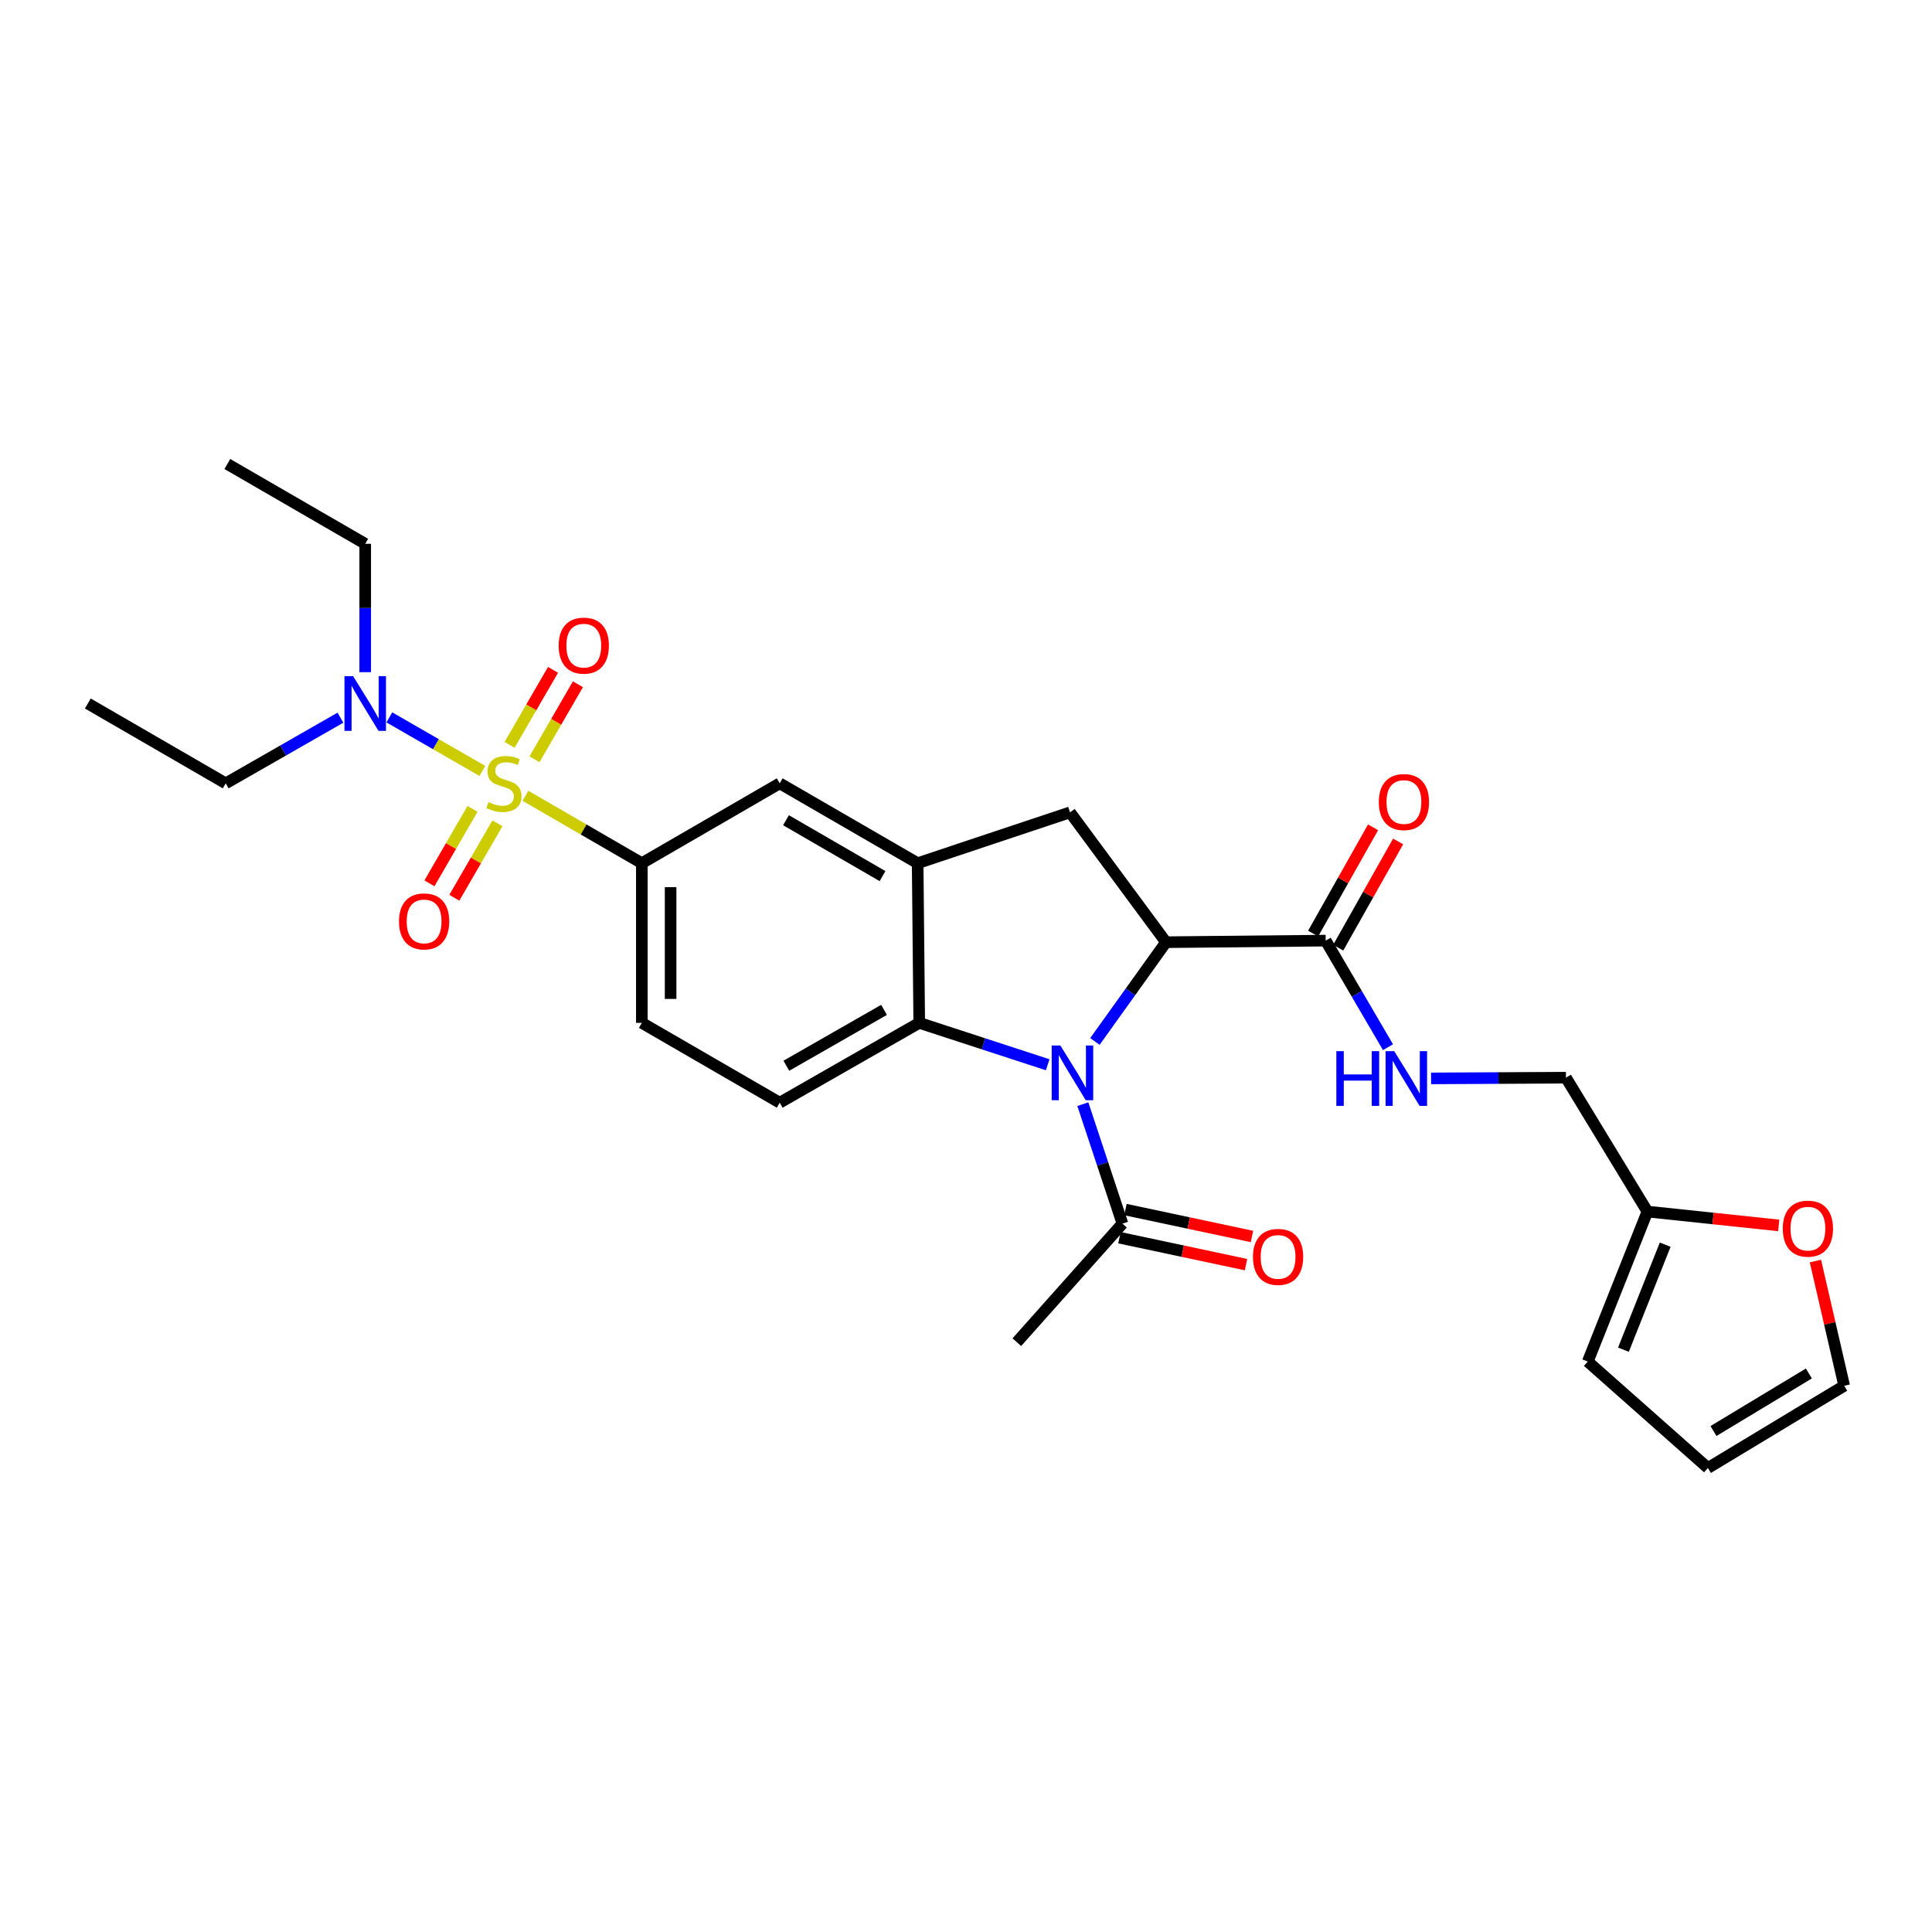 <?xml version='1.0' encoding='iso-8859-1'?>
<svg version='1.1' baseProfile='full'
              xmlns='http://www.w3.org/2000/svg'
                      xmlns:rdkit='http://www.rdkit.org/xml'
                      xmlns:xlink='http://www.w3.org/1999/xlink'
                  xml:space='preserve'
width='1000px' height='1000px' viewBox='0 0 1000 1000'>
<!-- END OF HEADER -->
<rect style='opacity:1.0;fill:#FFFFFF;stroke:none' width='1000' height='1000' x='0' y='0'> </rect>
<path class='bond-4' d='M 271.977,411.907 L 302.096,429.348' style='fill:none;fill-rule:evenodd;stroke:#CCCC00;stroke-width:6px;stroke-linecap:butt;stroke-linejoin:miter;stroke-opacity:1' />
<path class='bond-4' d='M 302.096,429.348 L 332.215,446.788' style='fill:none;fill-rule:evenodd;stroke:#000000;stroke-width:6px;stroke-linecap:butt;stroke-linejoin:miter;stroke-opacity:1' />
<path class='bond-9' d='M 249.684,399.038 L 225.603,385.179' style='fill:none;fill-rule:evenodd;stroke:#CCCC00;stroke-width:6px;stroke-linecap:butt;stroke-linejoin:miter;stroke-opacity:1' />
<path class='bond-9' d='M 225.603,385.179 L 201.523,371.32' style='fill:none;fill-rule:evenodd;stroke:#0000FF;stroke-width:6px;stroke-linecap:butt;stroke-linejoin:miter;stroke-opacity:1' />
<path class='bond-10' d='M 276.648,393.005 L 287.89,373.592' style='fill:none;fill-rule:evenodd;stroke:#CCCC00;stroke-width:6px;stroke-linecap:butt;stroke-linejoin:miter;stroke-opacity:1' />
<path class='bond-10' d='M 287.89,373.592 L 299.132,354.178' style='fill:none;fill-rule:evenodd;stroke:#FF0000;stroke-width:6px;stroke-linecap:butt;stroke-linejoin:miter;stroke-opacity:1' />
<path class='bond-10' d='M 263.762,385.543 L 275.003,366.129' style='fill:none;fill-rule:evenodd;stroke:#CCCC00;stroke-width:6px;stroke-linecap:butt;stroke-linejoin:miter;stroke-opacity:1' />
<path class='bond-10' d='M 275.003,366.129 L 286.245,346.716' style='fill:none;fill-rule:evenodd;stroke:#FF0000;stroke-width:6px;stroke-linecap:butt;stroke-linejoin:miter;stroke-opacity:1' />
<path class='bond-11' d='M 244.585,418.668 L 233.429,437.94' style='fill:none;fill-rule:evenodd;stroke:#CCCC00;stroke-width:6px;stroke-linecap:butt;stroke-linejoin:miter;stroke-opacity:1' />
<path class='bond-11' d='M 233.429,437.94 L 222.274,457.213' style='fill:none;fill-rule:evenodd;stroke:#FF0000;stroke-width:6px;stroke-linecap:butt;stroke-linejoin:miter;stroke-opacity:1' />
<path class='bond-11' d='M 257.473,426.128 L 246.317,445.4' style='fill:none;fill-rule:evenodd;stroke:#CCCC00;stroke-width:6px;stroke-linecap:butt;stroke-linejoin:miter;stroke-opacity:1' />
<path class='bond-11' d='M 246.317,445.4 L 235.162,464.673' style='fill:none;fill-rule:evenodd;stroke:#FF0000;stroke-width:6px;stroke-linecap:butt;stroke-linejoin:miter;stroke-opacity:1' />
<path class='bond-0' d='M 542.273,551.115 L 509.033,540.275' style='fill:none;fill-rule:evenodd;stroke:#0000FF;stroke-width:6px;stroke-linecap:butt;stroke-linejoin:miter;stroke-opacity:1' />
<path class='bond-0' d='M 509.033,540.275 L 475.793,529.435' style='fill:none;fill-rule:evenodd;stroke:#000000;stroke-width:6px;stroke-linecap:butt;stroke-linejoin:miter;stroke-opacity:1' />
<path class='bond-7' d='M 560.474,571.513 L 570.725,602.433' style='fill:none;fill-rule:evenodd;stroke:#0000FF;stroke-width:6px;stroke-linecap:butt;stroke-linejoin:miter;stroke-opacity:1' />
<path class='bond-7' d='M 570.725,602.433 L 580.976,633.353' style='fill:none;fill-rule:evenodd;stroke:#000000;stroke-width:6px;stroke-linecap:butt;stroke-linejoin:miter;stroke-opacity:1' />
<path class='bond-29' d='M 566.728,539.058 L 585.124,513.37' style='fill:none;fill-rule:evenodd;stroke:#0000FF;stroke-width:6px;stroke-linecap:butt;stroke-linejoin:miter;stroke-opacity:1' />
<path class='bond-29' d='M 585.124,513.37 L 603.521,487.681' style='fill:none;fill-rule:evenodd;stroke:#000000;stroke-width:6px;stroke-linecap:butt;stroke-linejoin:miter;stroke-opacity:1' />
<path class='bond-1' d='M 603.521,487.681 L 553.849,420.48' style='fill:none;fill-rule:evenodd;stroke:#000000;stroke-width:6px;stroke-linecap:butt;stroke-linejoin:miter;stroke-opacity:1' />
<path class='bond-6' d='M 603.521,487.681 L 686.168,486.862' style='fill:none;fill-rule:evenodd;stroke:#000000;stroke-width:6px;stroke-linecap:butt;stroke-linejoin:miter;stroke-opacity:1' />
<path class='bond-2' d='M 475.793,529.435 L 403.578,570.751' style='fill:none;fill-rule:evenodd;stroke:#000000;stroke-width:6px;stroke-linecap:butt;stroke-linejoin:miter;stroke-opacity:1' />
<path class='bond-2' d='M 457.566,522.707 L 407.015,551.628' style='fill:none;fill-rule:evenodd;stroke:#000000;stroke-width:6px;stroke-linecap:butt;stroke-linejoin:miter;stroke-opacity:1' />
<path class='bond-28' d='M 475.793,529.435 L 474.974,446.788' style='fill:none;fill-rule:evenodd;stroke:#000000;stroke-width:6px;stroke-linecap:butt;stroke-linejoin:miter;stroke-opacity:1' />
<path class='bond-3' d='M 474.974,446.788 L 403.578,405.456' style='fill:none;fill-rule:evenodd;stroke:#000000;stroke-width:6px;stroke-linecap:butt;stroke-linejoin:miter;stroke-opacity:1' />
<path class='bond-3' d='M 456.804,453.476 L 406.826,424.543' style='fill:none;fill-rule:evenodd;stroke:#000000;stroke-width:6px;stroke-linecap:butt;stroke-linejoin:miter;stroke-opacity:1' />
<path class='bond-5' d='M 474.974,446.788 L 553.849,420.48' style='fill:none;fill-rule:evenodd;stroke:#000000;stroke-width:6px;stroke-linecap:butt;stroke-linejoin:miter;stroke-opacity:1' />
<path class='bond-8' d='M 332.215,446.788 L 403.578,405.456' style='fill:none;fill-rule:evenodd;stroke:#000000;stroke-width:6px;stroke-linecap:butt;stroke-linejoin:miter;stroke-opacity:1' />
<path class='bond-16' d='M 332.215,446.788 L 332.215,529.435' style='fill:none;fill-rule:evenodd;stroke:#000000;stroke-width:6px;stroke-linecap:butt;stroke-linejoin:miter;stroke-opacity:1' />
<path class='bond-16' d='M 347.106,459.185 L 347.106,517.038' style='fill:none;fill-rule:evenodd;stroke:#000000;stroke-width:6px;stroke-linecap:butt;stroke-linejoin:miter;stroke-opacity:1' />
<path class='bond-13' d='M 686.168,486.862 L 702.296,514.439' style='fill:none;fill-rule:evenodd;stroke:#000000;stroke-width:6px;stroke-linecap:butt;stroke-linejoin:miter;stroke-opacity:1' />
<path class='bond-13' d='M 702.296,514.439 L 718.424,542.015' style='fill:none;fill-rule:evenodd;stroke:#0000FF;stroke-width:6px;stroke-linecap:butt;stroke-linejoin:miter;stroke-opacity:1' />
<path class='bond-17' d='M 692.654,490.52 L 708.159,463.025' style='fill:none;fill-rule:evenodd;stroke:#000000;stroke-width:6px;stroke-linecap:butt;stroke-linejoin:miter;stroke-opacity:1' />
<path class='bond-17' d='M 708.159,463.025 L 723.664,435.531' style='fill:none;fill-rule:evenodd;stroke:#FF0000;stroke-width:6px;stroke-linecap:butt;stroke-linejoin:miter;stroke-opacity:1' />
<path class='bond-17' d='M 679.683,483.205 L 695.188,455.711' style='fill:none;fill-rule:evenodd;stroke:#000000;stroke-width:6px;stroke-linecap:butt;stroke-linejoin:miter;stroke-opacity:1' />
<path class='bond-17' d='M 695.188,455.711 L 710.693,428.216' style='fill:none;fill-rule:evenodd;stroke:#FF0000;stroke-width:6px;stroke-linecap:butt;stroke-linejoin:miter;stroke-opacity:1' />
<path class='bond-18' d='M 579.427,640.636 L 612.175,647.601' style='fill:none;fill-rule:evenodd;stroke:#000000;stroke-width:6px;stroke-linecap:butt;stroke-linejoin:miter;stroke-opacity:1' />
<path class='bond-18' d='M 612.175,647.601 L 644.923,654.566' style='fill:none;fill-rule:evenodd;stroke:#FF0000;stroke-width:6px;stroke-linecap:butt;stroke-linejoin:miter;stroke-opacity:1' />
<path class='bond-18' d='M 582.525,626.07 L 615.273,633.036' style='fill:none;fill-rule:evenodd;stroke:#000000;stroke-width:6px;stroke-linecap:butt;stroke-linejoin:miter;stroke-opacity:1' />
<path class='bond-18' d='M 615.273,633.036 L 648.021,640.001' style='fill:none;fill-rule:evenodd;stroke:#FF0000;stroke-width:6px;stroke-linecap:butt;stroke-linejoin:miter;stroke-opacity:1' />
<path class='bond-23' d='M 580.976,633.353 L 526.308,694.714' style='fill:none;fill-rule:evenodd;stroke:#000000;stroke-width:6px;stroke-linecap:butt;stroke-linejoin:miter;stroke-opacity:1' />
<path class='bond-24' d='M 176.213,371.469 L 146.524,388.463' style='fill:none;fill-rule:evenodd;stroke:#0000FF;stroke-width:6px;stroke-linecap:butt;stroke-linejoin:miter;stroke-opacity:1' />
<path class='bond-24' d='M 146.524,388.463 L 116.834,405.456' style='fill:none;fill-rule:evenodd;stroke:#000000;stroke-width:6px;stroke-linecap:butt;stroke-linejoin:miter;stroke-opacity:1' />
<path class='bond-25' d='M 189.033,347.906 L 189.033,314.691' style='fill:none;fill-rule:evenodd;stroke:#0000FF;stroke-width:6px;stroke-linecap:butt;stroke-linejoin:miter;stroke-opacity:1' />
<path class='bond-25' d='M 189.033,314.691 L 189.033,281.476' style='fill:none;fill-rule:evenodd;stroke:#000000;stroke-width:6px;stroke-linecap:butt;stroke-linejoin:miter;stroke-opacity:1' />
<path class='bond-12' d='M 403.578,570.751 L 332.215,529.435' style='fill:none;fill-rule:evenodd;stroke:#000000;stroke-width:6px;stroke-linecap:butt;stroke-linejoin:miter;stroke-opacity:1' />
<path class='bond-22' d='M 740.719,558.176 L 775.628,557.994' style='fill:none;fill-rule:evenodd;stroke:#0000FF;stroke-width:6px;stroke-linecap:butt;stroke-linejoin:miter;stroke-opacity:1' />
<path class='bond-22' d='M 775.628,557.994 L 810.537,557.812' style='fill:none;fill-rule:evenodd;stroke:#000000;stroke-width:6px;stroke-linecap:butt;stroke-linejoin:miter;stroke-opacity:1' />
<path class='bond-14' d='M 852.696,627.099 L 810.537,557.812' style='fill:none;fill-rule:evenodd;stroke:#000000;stroke-width:6px;stroke-linecap:butt;stroke-linejoin:miter;stroke-opacity:1' />
<path class='bond-15' d='M 852.696,627.099 L 886.687,630.687' style='fill:none;fill-rule:evenodd;stroke:#000000;stroke-width:6px;stroke-linecap:butt;stroke-linejoin:miter;stroke-opacity:1' />
<path class='bond-15' d='M 886.687,630.687 L 920.677,634.275' style='fill:none;fill-rule:evenodd;stroke:#FF0000;stroke-width:6px;stroke-linecap:butt;stroke-linejoin:miter;stroke-opacity:1' />
<path class='bond-19' d='M 852.696,627.099 L 821.821,704.741' style='fill:none;fill-rule:evenodd;stroke:#000000;stroke-width:6px;stroke-linecap:butt;stroke-linejoin:miter;stroke-opacity:1' />
<path class='bond-19' d='M 861.902,644.248 L 840.29,698.597' style='fill:none;fill-rule:evenodd;stroke:#000000;stroke-width:6px;stroke-linecap:butt;stroke-linejoin:miter;stroke-opacity:1' />
<path class='bond-20' d='M 939.652,652.717 L 947.099,684.996' style='fill:none;fill-rule:evenodd;stroke:#FF0000;stroke-width:6px;stroke-linecap:butt;stroke-linejoin:miter;stroke-opacity:1' />
<path class='bond-20' d='M 947.099,684.996 L 954.545,717.275' style='fill:none;fill-rule:evenodd;stroke:#000000;stroke-width:6px;stroke-linecap:butt;stroke-linejoin:miter;stroke-opacity:1' />
<path class='bond-21' d='M 821.821,704.741 L 884.01,759.831' style='fill:none;fill-rule:evenodd;stroke:#000000;stroke-width:6px;stroke-linecap:butt;stroke-linejoin:miter;stroke-opacity:1' />
<path class='bond-30' d='M 954.545,717.275 L 884.01,759.831' style='fill:none;fill-rule:evenodd;stroke:#000000;stroke-width:6px;stroke-linecap:butt;stroke-linejoin:miter;stroke-opacity:1' />
<path class='bond-30' d='M 936.272,710.908 L 886.897,740.697' style='fill:none;fill-rule:evenodd;stroke:#000000;stroke-width:6px;stroke-linecap:butt;stroke-linejoin:miter;stroke-opacity:1' />
<path class='bond-27' d='M 116.834,405.456 L 45.455,364.132' style='fill:none;fill-rule:evenodd;stroke:#000000;stroke-width:6px;stroke-linecap:butt;stroke-linejoin:miter;stroke-opacity:1' />
<path class='bond-26' d='M 189.033,281.476 L 117.67,240.169' style='fill:none;fill-rule:evenodd;stroke:#000000;stroke-width:6px;stroke-linecap:butt;stroke-linejoin:miter;stroke-opacity:1' />
<path  class='atom-0' d='M 252.835 415.176
Q 253.155 415.296, 254.475 415.856
Q 255.795 416.416, 257.235 416.776
Q 258.715 417.096, 260.155 417.096
Q 262.835 417.096, 264.395 415.816
Q 265.955 414.496, 265.955 412.216
Q 265.955 410.656, 265.155 409.696
Q 264.395 408.736, 263.195 408.216
Q 261.995 407.696, 259.995 407.096
Q 257.475 406.336, 255.955 405.616
Q 254.475 404.896, 253.395 403.376
Q 252.355 401.856, 252.355 399.296
Q 252.355 395.736, 254.755 393.536
Q 257.195 391.336, 261.995 391.336
Q 265.275 391.336, 268.995 392.896
L 268.075 395.976
Q 264.675 394.576, 262.115 394.576
Q 259.355 394.576, 257.835 395.736
Q 256.315 396.856, 256.355 398.816
Q 256.355 400.336, 257.115 401.256
Q 257.915 402.176, 259.035 402.696
Q 260.195 403.216, 262.115 403.816
Q 264.675 404.616, 266.195 405.416
Q 267.715 406.216, 268.795 407.856
Q 269.915 409.456, 269.915 412.216
Q 269.915 416.136, 267.275 418.256
Q 264.675 420.336, 260.315 420.336
Q 257.795 420.336, 255.875 419.776
Q 253.995 419.256, 251.755 418.336
L 252.835 415.176
' fill='#CCCC00'/>
<path  class='atom-1' d='M 548.838 541.137
L 558.118 556.137
Q 559.038 557.617, 560.518 560.297
Q 561.998 562.977, 562.078 563.137
L 562.078 541.137
L 565.838 541.137
L 565.838 569.457
L 561.958 569.457
L 551.998 553.057
Q 550.838 551.137, 549.598 548.937
Q 548.398 546.737, 548.038 546.057
L 548.038 569.457
L 544.358 569.457
L 544.358 541.137
L 548.838 541.137
' fill='#0000FF'/>
<path  class='atom-10' d='M 182.773 349.972
L 192.053 364.972
Q 192.973 366.452, 194.453 369.132
Q 195.933 371.812, 196.013 371.972
L 196.013 349.972
L 199.773 349.972
L 199.773 378.292
L 195.893 378.292
L 185.933 361.892
Q 184.773 359.972, 183.533 357.772
Q 182.333 355.572, 181.973 354.892
L 181.973 378.292
L 178.293 378.292
L 178.293 349.972
L 182.773 349.972
' fill='#0000FF'/>
<path  class='atom-11' d='M 289.159 334.173
Q 289.159 327.373, 292.519 323.573
Q 295.879 319.773, 302.159 319.773
Q 308.439 319.773, 311.799 323.573
Q 315.159 327.373, 315.159 334.173
Q 315.159 341.053, 311.759 344.973
Q 308.359 348.853, 302.159 348.853
Q 295.919 348.853, 292.519 344.973
Q 289.159 341.093, 289.159 334.173
M 302.159 345.653
Q 306.479 345.653, 308.799 342.773
Q 311.159 339.853, 311.159 334.173
Q 311.159 328.613, 308.799 325.813
Q 306.479 322.973, 302.159 322.973
Q 297.839 322.973, 295.479 325.773
Q 293.159 328.573, 293.159 334.173
Q 293.159 339.893, 295.479 342.773
Q 297.839 345.653, 302.159 345.653
' fill='#FF0000'/>
<path  class='atom-12' d='M 206.519 476.915
Q 206.519 470.115, 209.879 466.315
Q 213.239 462.515, 219.519 462.515
Q 225.799 462.515, 229.159 466.315
Q 232.519 470.115, 232.519 476.915
Q 232.519 483.795, 229.119 487.715
Q 225.719 491.595, 219.519 491.595
Q 213.279 491.595, 209.879 487.715
Q 206.519 483.835, 206.519 476.915
M 219.519 488.395
Q 223.839 488.395, 226.159 485.515
Q 228.519 482.595, 228.519 476.915
Q 228.519 471.355, 226.159 468.555
Q 223.839 465.715, 219.519 465.715
Q 215.199 465.715, 212.839 468.515
Q 210.519 471.315, 210.519 476.915
Q 210.519 482.635, 212.839 485.515
Q 215.199 488.395, 219.519 488.395
' fill='#FF0000'/>
<path  class='atom-14' d='M 691.694 544.082
L 695.534 544.082
L 695.534 556.122
L 710.014 556.122
L 710.014 544.082
L 713.854 544.082
L 713.854 572.402
L 710.014 572.402
L 710.014 559.322
L 695.534 559.322
L 695.534 572.402
L 691.694 572.402
L 691.694 544.082
' fill='#0000FF'/>
<path  class='atom-14' d='M 721.654 544.082
L 730.934 559.082
Q 731.854 560.562, 733.334 563.242
Q 734.814 565.922, 734.894 566.082
L 734.894 544.082
L 738.654 544.082
L 738.654 572.402
L 734.774 572.402
L 724.814 556.002
Q 723.654 554.082, 722.414 551.882
Q 721.214 549.682, 720.854 549.002
L 720.854 572.402
L 717.174 572.402
L 717.174 544.082
L 721.654 544.082
' fill='#0000FF'/>
<path  class='atom-16' d='M 922.766 635.948
Q 922.766 629.148, 926.126 625.348
Q 929.486 621.548, 935.766 621.548
Q 942.046 621.548, 945.406 625.348
Q 948.766 629.148, 948.766 635.948
Q 948.766 642.828, 945.366 646.748
Q 941.966 650.628, 935.766 650.628
Q 929.526 650.628, 926.126 646.748
Q 922.766 642.868, 922.766 635.948
M 935.766 647.428
Q 940.086 647.428, 942.406 644.548
Q 944.766 641.628, 944.766 635.948
Q 944.766 630.388, 942.406 627.588
Q 940.086 624.748, 935.766 624.748
Q 931.446 624.748, 929.086 627.548
Q 926.766 630.348, 926.766 635.948
Q 926.766 641.668, 929.086 644.548
Q 931.446 647.428, 935.766 647.428
' fill='#FF0000'/>
<path  class='atom-18' d='M 713.665 415.132
Q 713.665 408.332, 717.025 404.532
Q 720.385 400.732, 726.665 400.732
Q 732.945 400.732, 736.305 404.532
Q 739.665 408.332, 739.665 415.132
Q 739.665 422.012, 736.265 425.932
Q 732.865 429.812, 726.665 429.812
Q 720.425 429.812, 717.025 425.932
Q 713.665 422.052, 713.665 415.132
M 726.665 426.612
Q 730.985 426.612, 733.305 423.732
Q 735.665 420.812, 735.665 415.132
Q 735.665 409.572, 733.305 406.772
Q 730.985 403.932, 726.665 403.932
Q 722.345 403.932, 719.985 406.732
Q 717.665 409.532, 717.665 415.132
Q 717.665 420.852, 719.985 423.732
Q 722.345 426.612, 726.665 426.612
' fill='#FF0000'/>
<path  class='atom-19' d='M 648.531 650.567
Q 648.531 643.767, 651.891 639.967
Q 655.251 636.167, 661.531 636.167
Q 667.811 636.167, 671.171 639.967
Q 674.531 643.767, 674.531 650.567
Q 674.531 657.447, 671.131 661.367
Q 667.731 665.247, 661.531 665.247
Q 655.291 665.247, 651.891 661.367
Q 648.531 657.487, 648.531 650.567
M 661.531 662.047
Q 665.851 662.047, 668.171 659.167
Q 670.531 656.247, 670.531 650.567
Q 670.531 645.007, 668.171 642.207
Q 665.851 639.367, 661.531 639.367
Q 657.211 639.367, 654.851 642.167
Q 652.531 644.967, 652.531 650.567
Q 652.531 656.287, 654.851 659.167
Q 657.211 662.047, 661.531 662.047
' fill='#FF0000'/>
</svg>
